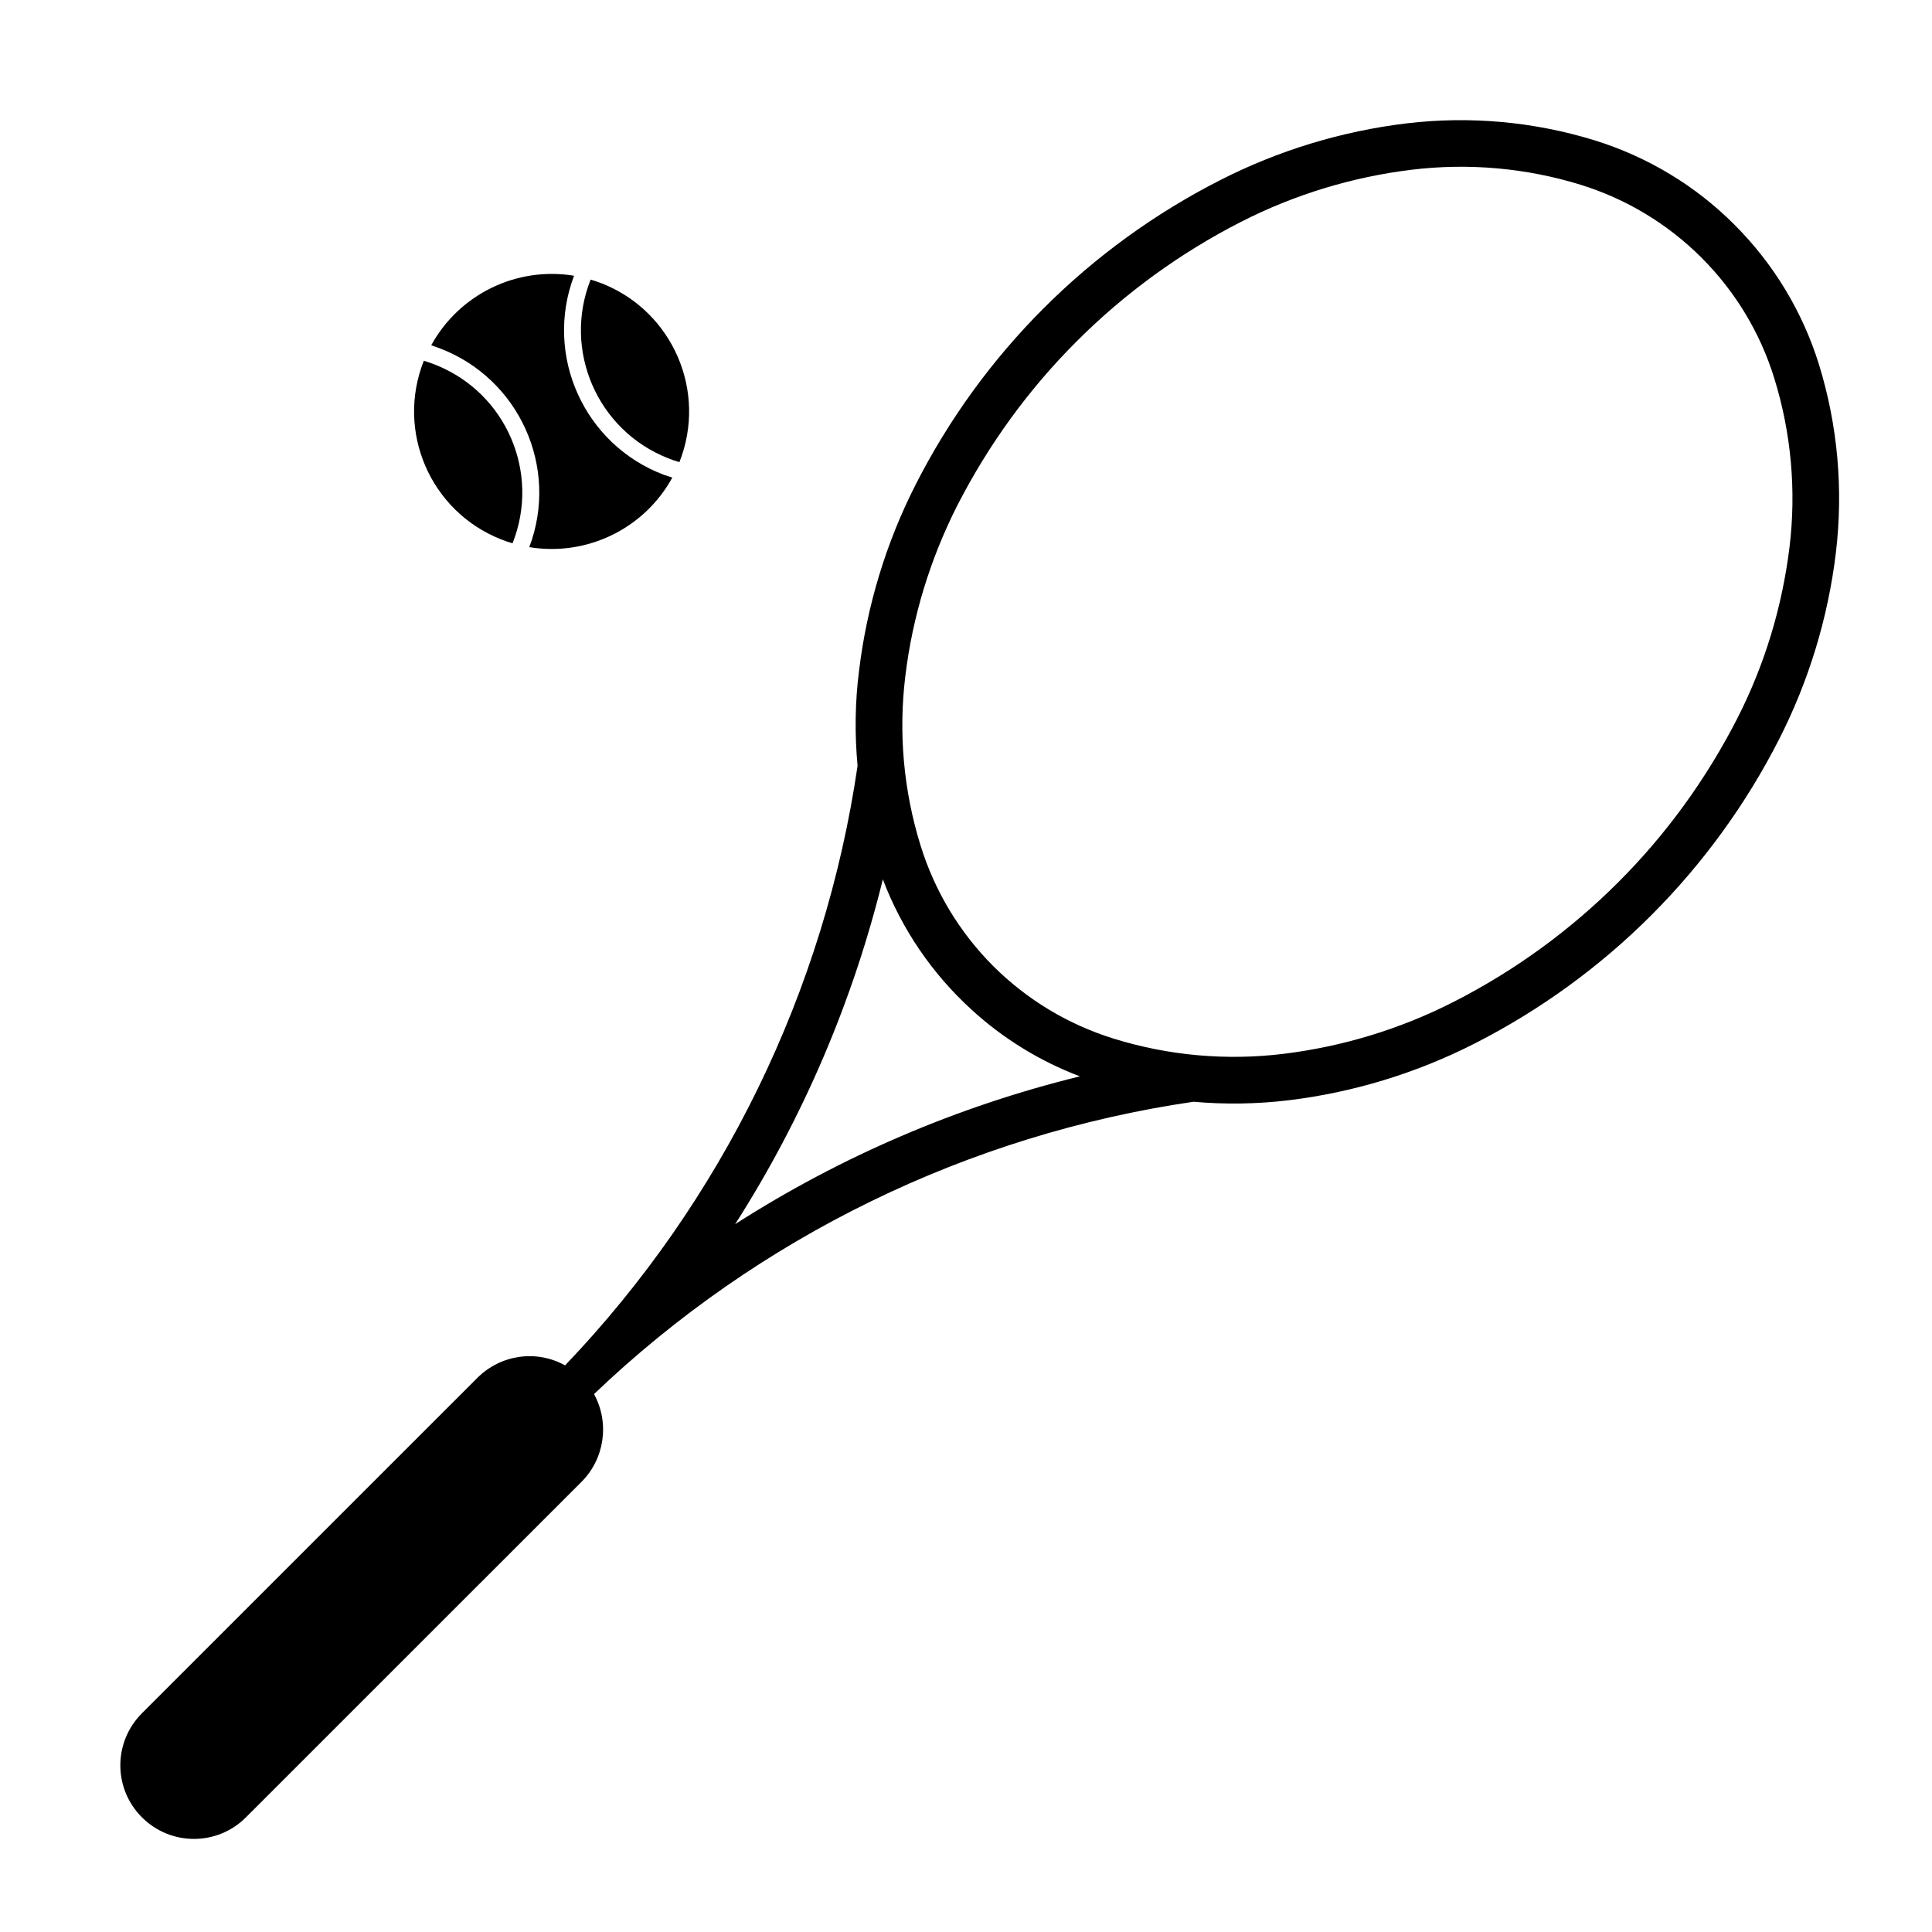 <?xml version="1.0" encoding="UTF-8"?>
<!-- The Best Svg Icon site in the world: iconSvg.co, Visit us! https://iconsvg.co -->
<svg fill="#000000" width="800px" height="800px" version="1.1" viewBox="144 144 512 512" xmlns="http://www.w3.org/2000/svg">
 <g>
  <path d="m293.75 505.84c41.707-43.648 68.781-99.191 77.516-158.9-0.785-8.375-0.68-16.793 0.383-25.141 2.086-17.242 7.164-33.988 15.047-49.457 8.777-17.234 20.191-32.965 33.883-46.652 13.688-13.688 29.461-25.121 46.715-33.922 15.453-7.883 32.184-12.988 49.395-15.07 16.75-1.996 33.754-0.488 49.867 4.484 14 4.332 26.773 12.012 37.105 22.379 10.375 10.375 18.066 23.086 22.406 37.109 4.969 16.113 6.453 33.094 4.457 49.82-2.074 17.234-7.18 33.988-15.062 49.457-8.777 17.234-20.238 32.984-33.902 46.652-13.688 13.684-29.461 25.125-46.719 33.922-15.473 7.879-32.199 12.988-49.398 15.07-8.352 0.996-16.785 1.129-25.16 0.383-59.707 8.73-115.24 35.812-158.86 77.473 4.168 7.613 2.805 17.09-3.269 23.207l-88.973 88.953c-7.609 7.629-19.938 7.629-27.57 0-7.629-7.613-7.629-19.938 0-27.57l88.934-88.926c6.18-6.141 15.621-7.481 23.203-3.273zm84.211-128.8c-7.969 32.391-21.172 63.254-39.133 91.371 28.078-18 58.961-31.223 91.352-39.168-10.625-4.027-20.418-10.055-28.777-17.734-10.414-9.516-18.445-21.312-23.441-34.469zm216.96-164.75c-8.961-8.949-19.93-15.578-32.023-19.32-14.434-4.465-29.676-5.805-44.723-3.996-15.77 1.91-31.07 6.57-45.289 13.816-16.066 8.203-30.758 18.871-43.516 31.625-12.793 12.75-23.438 27.461-31.668 43.527-7.203 14.199-11.898 29.523-13.793 45.336-1.828 15.008-0.449 30.242 4.016 44.68 3.719 12.09 10.328 23.078 19.254 32.027 8.969 8.949 19.938 15.559 32.074 19.301 14.43 4.465 29.695 5.82 44.699 4.016 15.773-1.914 31.121-6.57 45.312-13.816 16.066-8.188 30.758-18.852 43.535-31.629 12.793-12.75 23.418-27.457 31.645-43.551 7.211-14.156 11.859-29.5 13.793-45.293 1.828-15.023 0.449-30.266-4.016-44.699-3.715-12.086-10.344-23.074-19.301-32.023z"/>
  <path d="m256.32 239.61c-7.441 18.703 1.723 39.898 20.426 47.312 1.004 0.402 2.066 0.766 3.082 1.062 7.441-18.703-1.699-39.891-20.445-47.312-0.977-0.383-2-0.762-3.062-1.062z"/>
  <path d="m258.28 235.5c0.699 0.23 1.402 0.488 2.144 0.766 21.125 7.969 31.836 31.582 23.844 52.734 15.242 2.508 30.461-4.867 37.898-18.43-0.746-0.23-1.484-0.488-2.231-0.742-21.125-7.969-31.801-31.609-23.805-52.754-15.242-2.508-30.414 4.891-37.852 18.426z"/>
  <path d="m324.05 266.47c7.418-18.707-1.742-39.875-20.426-47.312-1.02-0.402-2.082-0.746-3.102-1.062-7.418 18.703 1.742 39.891 20.449 47.312 0.996 0.402 2.039 0.766 3.078 1.062z"/>
 </g>
</svg>